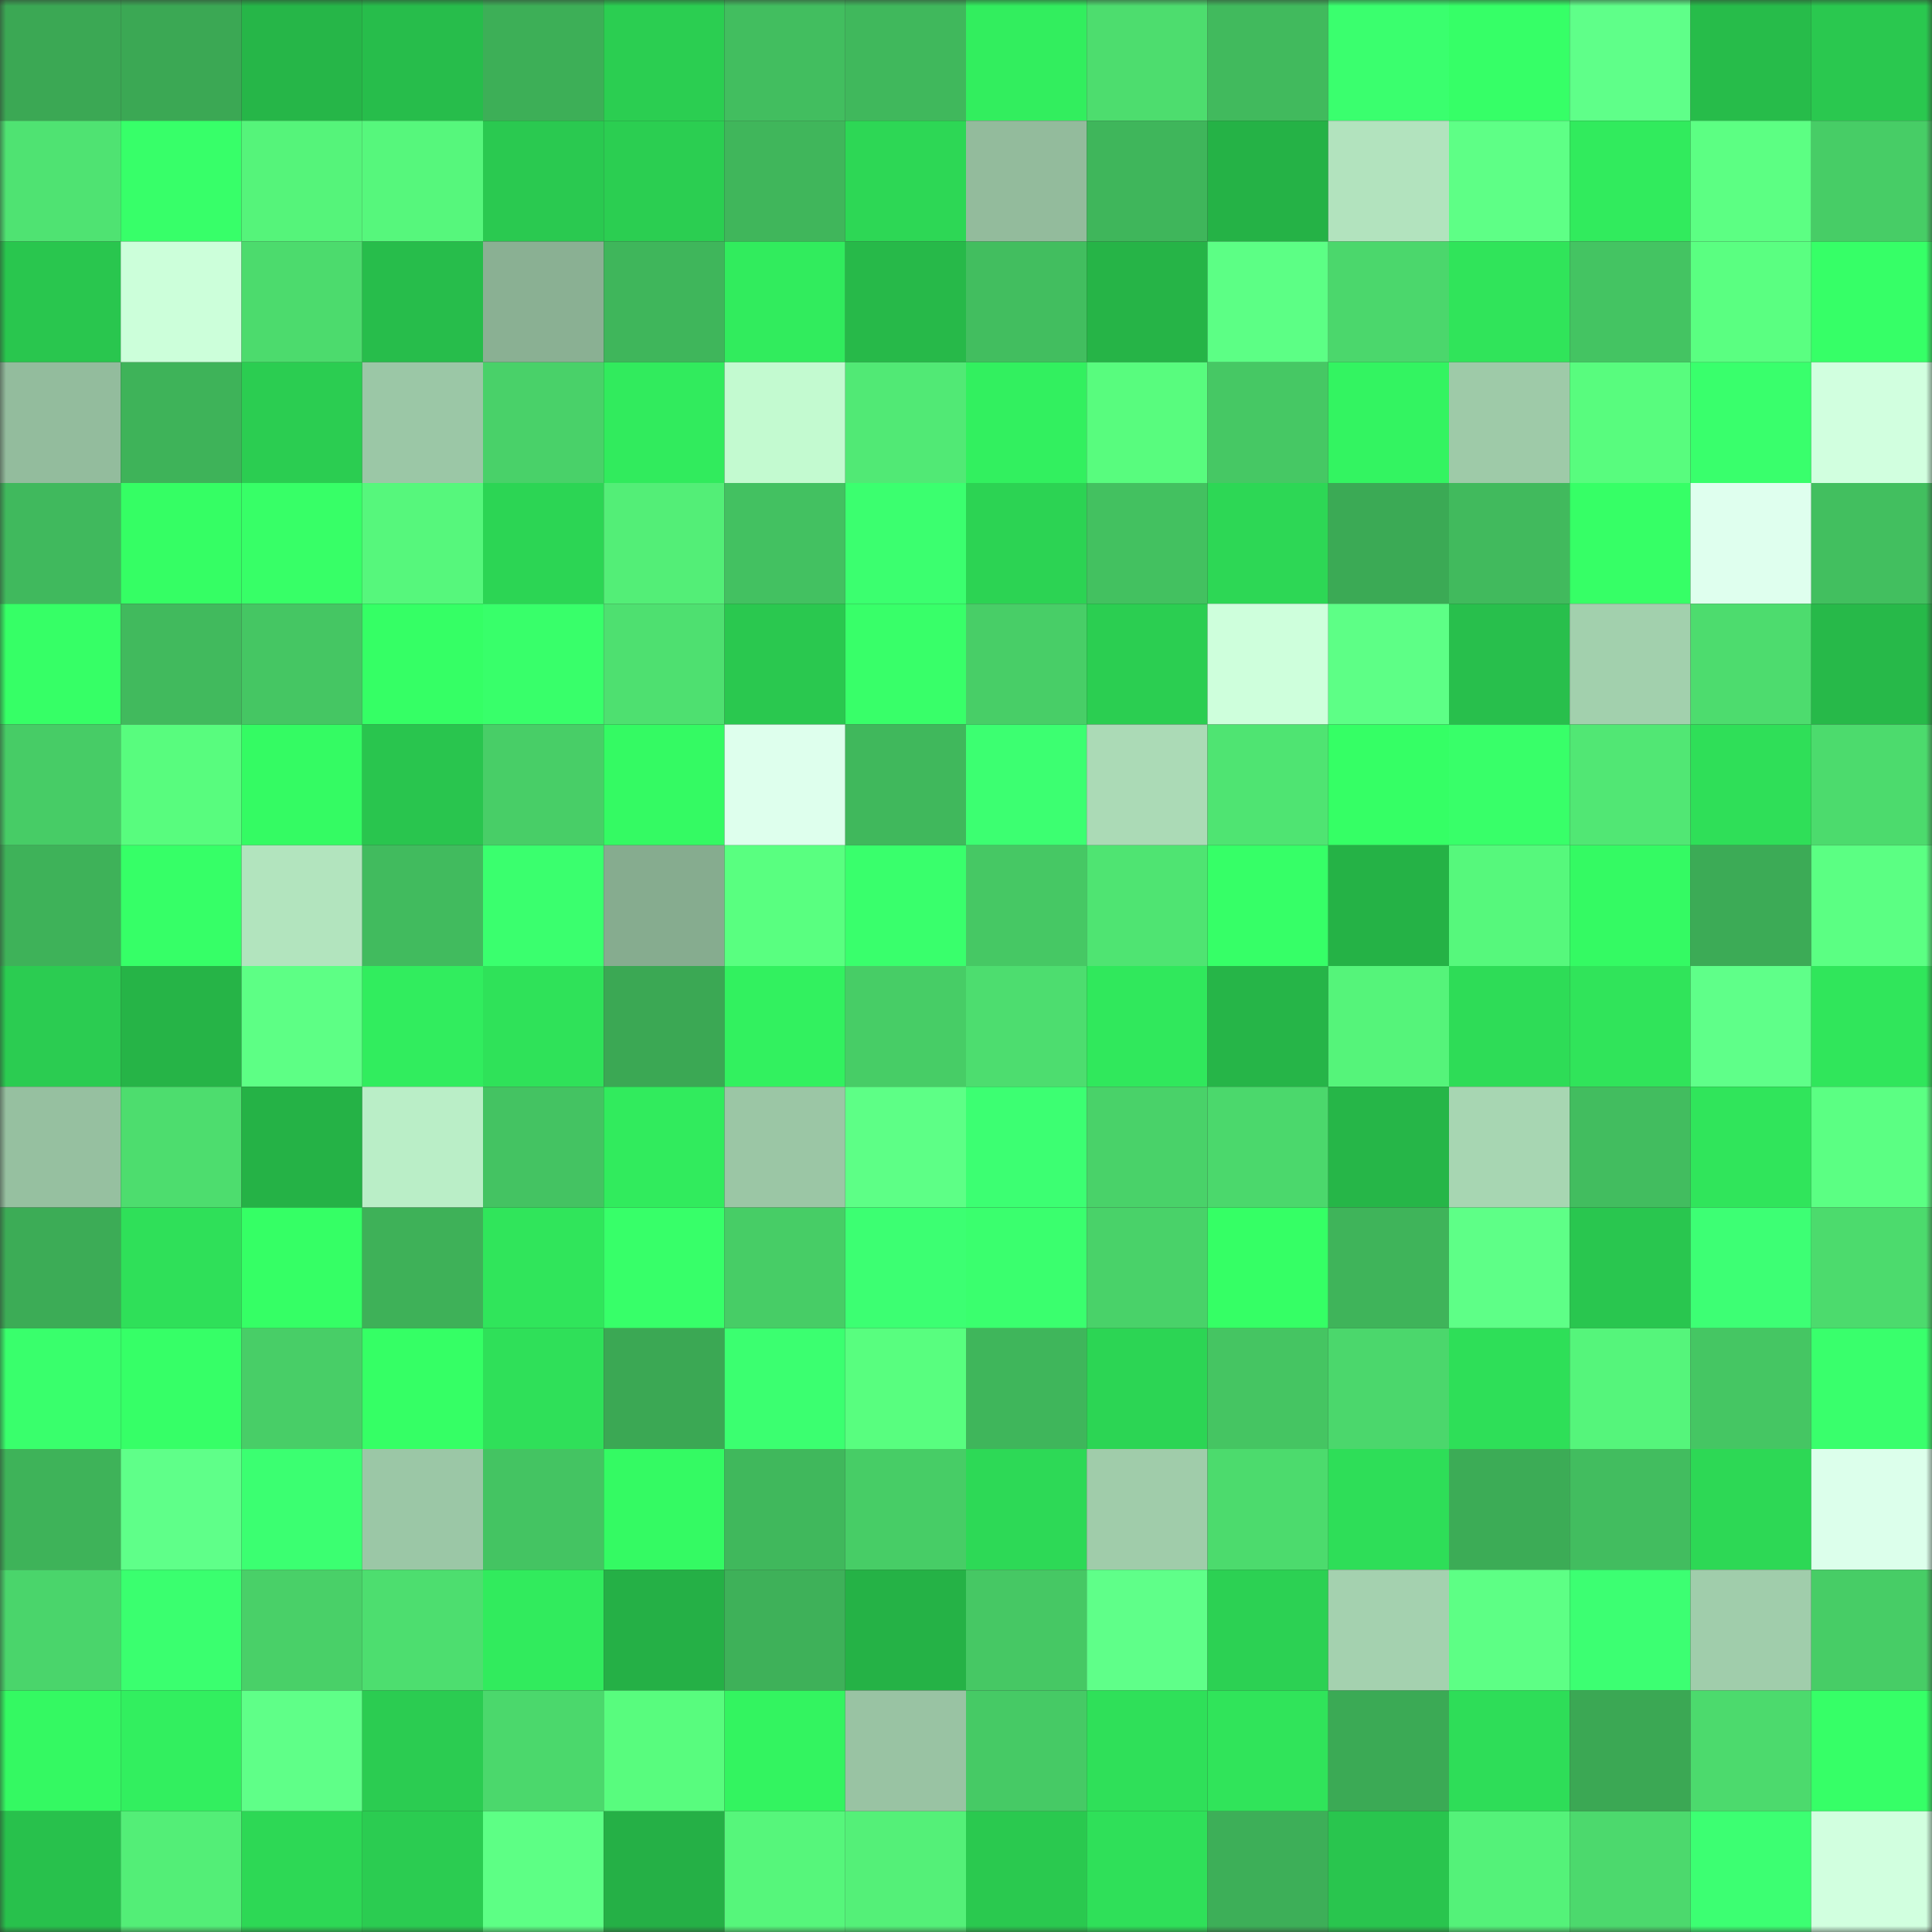 <svg viewBox="0 0 160 160" fill="none" role="img" xmlns="http://www.w3.org/2000/svg" width="240" height="240" name="lens%2Csalcedolml.lens"><rect x="0" y="0" width="160" height="160" fill="#333333" stroke="none"/><mask id="834605026" mask-type="alpha" maskUnits="userSpaceOnUse" x="0" y="0" width="160" height="160"><rect width="160" height="160" fill="#FFFFFF"></rect></mask><g mask="url(#834605026)"><rect x="0" y="0" width="10" height="10" fill="#3ba854"></rect><rect x="10" y="0" width="10" height="10" fill="#3ba854"></rect><rect x="20" y="0" width="10" height="10" fill="#26b648"></rect><rect x="30" y="0" width="10" height="10" fill="#27bd4b"></rect><rect x="40" y="0" width="10" height="10" fill="#3daf57"></rect><rect x="50" y="0" width="10" height="10" fill="#2bce51"></rect><rect x="60" y="0" width="10" height="10" fill="#42be5f"></rect><rect x="70" y="0" width="10" height="10" fill="#40b85c"></rect><rect x="80" y="0" width="10" height="10" fill="#32ee5e"></rect><rect x="90" y="0" width="10" height="10" fill="#4ddd6e"></rect><rect x="100" y="0" width="10" height="10" fill="#41ba5d"></rect><rect x="110" y="0" width="10" height="10" fill="#3aff6e"></rect><rect x="120" y="0" width="10" height="10" fill="#36ff67"></rect><rect x="130" y="0" width="10" height="10" fill="#5fff89"></rect><rect x="140" y="0" width="10" height="10" fill="#27bc4a"></rect><rect x="150" y="0" width="10" height="10" fill="#2ac84f"></rect><rect x="0" y="10" width="10" height="10" fill="#4fe372"></rect><rect x="10" y="10" width="10" height="10" fill="#37ff69"></rect><rect x="20" y="10" width="10" height="10" fill="#55f47a"></rect><rect x="30" y="10" width="10" height="10" fill="#56f77c"></rect><rect x="40" y="10" width="10" height="10" fill="#2ac950"></rect><rect x="50" y="10" width="10" height="10" fill="#2bce51"></rect><rect x="60" y="10" width="10" height="10" fill="#40b65b"></rect><rect x="70" y="10" width="10" height="10" fill="#2dd755"></rect><rect x="80" y="10" width="10" height="10" fill="#93bb9c"></rect><rect x="90" y="10" width="10" height="10" fill="#3fb65b"></rect><rect x="100" y="10" width="10" height="10" fill="#25b246"></rect><rect x="110" y="10" width="10" height="10" fill="#b2e3be"></rect><rect x="120" y="10" width="10" height="10" fill="#5eff86"></rect><rect x="130" y="10" width="10" height="10" fill="#31eb5d"></rect><rect x="140" y="10" width="10" height="10" fill="#5cff83"></rect><rect x="150" y="10" width="10" height="10" fill="#47cd66"></rect><rect x="0" y="20" width="10" height="10" fill="#29c64e"></rect><rect x="10" y="20" width="10" height="10" fill="#ccffda"></rect><rect x="20" y="20" width="10" height="10" fill="#4cdb6d"></rect><rect x="30" y="20" width="10" height="10" fill="#27bd4b"></rect><rect x="40" y="20" width="10" height="10" fill="#8ab093"></rect><rect x="50" y="20" width="10" height="10" fill="#3fb65b"></rect><rect x="60" y="20" width="10" height="10" fill="#31ec5d"></rect><rect x="70" y="20" width="10" height="10" fill="#27b949"></rect><rect x="80" y="20" width="10" height="10" fill="#42be5f"></rect><rect x="90" y="20" width="10" height="10" fill="#26b447"></rect><rect x="100" y="20" width="10" height="10" fill="#5cff85"></rect><rect x="110" y="20" width="10" height="10" fill="#4bd76c"></rect><rect x="120" y="20" width="10" height="10" fill="#30e45a"></rect><rect x="130" y="20" width="10" height="10" fill="#44c462"></rect><rect x="140" y="20" width="10" height="10" fill="#5aff81"></rect><rect x="150" y="20" width="10" height="10" fill="#36ff67"></rect><rect x="0" y="30" width="10" height="10" fill="#93bc9d"></rect><rect x="10" y="30" width="10" height="10" fill="#3eb359"></rect><rect x="20" y="30" width="10" height="10" fill="#2bcd51"></rect><rect x="30" y="30" width="10" height="10" fill="#9bc7a6"></rect><rect x="40" y="30" width="10" height="10" fill="#49d169"></rect><rect x="50" y="30" width="10" height="10" fill="#31eb5d"></rect><rect x="60" y="30" width="10" height="10" fill="#c3fad0"></rect><rect x="70" y="30" width="10" height="10" fill="#51e975"></rect><rect x="80" y="30" width="10" height="10" fill="#32f05f"></rect><rect x="90" y="30" width="10" height="10" fill="#58fc7e"></rect><rect x="100" y="30" width="10" height="10" fill="#46c864"></rect><rect x="110" y="30" width="10" height="10" fill="#33f461"></rect><rect x="120" y="30" width="10" height="10" fill="#9ecaa8"></rect><rect x="130" y="30" width="10" height="10" fill="#58fc7e"></rect><rect x="140" y="30" width="10" height="10" fill="#39ff6c"></rect><rect x="150" y="30" width="10" height="10" fill="#d1ffdf"></rect><rect x="0" y="40" width="10" height="10" fill="#40b95d"></rect><rect x="10" y="40" width="10" height="10" fill="#35fe64"></rect><rect x="20" y="40" width="10" height="10" fill="#37ff67"></rect><rect x="30" y="40" width="10" height="10" fill="#56f77c"></rect><rect x="40" y="40" width="10" height="10" fill="#2cd554"></rect><rect x="50" y="40" width="10" height="10" fill="#53ee77"></rect><rect x="60" y="40" width="10" height="10" fill="#43c161"></rect><rect x="70" y="40" width="10" height="10" fill="#3bff6f"></rect><rect x="80" y="40" width="10" height="10" fill="#2cd353"></rect><rect x="90" y="40" width="10" height="10" fill="#43c160"></rect><rect x="100" y="40" width="10" height="10" fill="#2dd755"></rect><rect x="110" y="40" width="10" height="10" fill="#3baa55"></rect><rect x="120" y="40" width="10" height="10" fill="#41ba5d"></rect><rect x="130" y="40" width="10" height="10" fill="#36ff66"></rect><rect x="140" y="40" width="10" height="10" fill="#dfffee"></rect><rect x="150" y="40" width="10" height="10" fill="#42bf5f"></rect><rect x="0" y="50" width="10" height="10" fill="#36ff66"></rect><rect x="10" y="50" width="10" height="10" fill="#41ba5d"></rect><rect x="20" y="50" width="10" height="10" fill="#45c663"></rect><rect x="30" y="50" width="10" height="10" fill="#35ff65"></rect><rect x="40" y="50" width="10" height="10" fill="#38ff6a"></rect><rect x="50" y="50" width="10" height="10" fill="#4ee070"></rect><rect x="60" y="50" width="10" height="10" fill="#2ac84f"></rect><rect x="70" y="50" width="10" height="10" fill="#38ff69"></rect><rect x="80" y="50" width="10" height="10" fill="#48ce67"></rect><rect x="90" y="50" width="10" height="10" fill="#2bce51"></rect><rect x="100" y="50" width="10" height="10" fill="#ceffdc"></rect><rect x="110" y="50" width="10" height="10" fill="#5dff86"></rect><rect x="120" y="50" width="10" height="10" fill="#28bf4c"></rect><rect x="130" y="50" width="10" height="10" fill="#a2d0ad"></rect><rect x="140" y="50" width="10" height="10" fill="#4ddc6e"></rect><rect x="150" y="50" width="10" height="10" fill="#27b949"></rect><rect x="0" y="60" width="10" height="10" fill="#47cc66"></rect><rect x="10" y="60" width="10" height="10" fill="#58fc7e"></rect><rect x="20" y="60" width="10" height="10" fill="#34fb63"></rect><rect x="30" y="60" width="10" height="10" fill="#29c54e"></rect><rect x="40" y="60" width="10" height="10" fill="#48ce67"></rect><rect x="50" y="60" width="10" height="10" fill="#34fa63"></rect><rect x="60" y="60" width="10" height="10" fill="#deffed"></rect><rect x="70" y="60" width="10" height="10" fill="#40b85c"></rect><rect x="80" y="60" width="10" height="10" fill="#3cff71"></rect><rect x="90" y="60" width="10" height="10" fill="#abdab6"></rect><rect x="100" y="60" width="10" height="10" fill="#4fe472"></rect><rect x="110" y="60" width="10" height="10" fill="#35ff65"></rect><rect x="120" y="60" width="10" height="10" fill="#38ff69"></rect><rect x="130" y="60" width="10" height="10" fill="#51e774"></rect><rect x="140" y="60" width="10" height="10" fill="#2fdf58"></rect><rect x="150" y="60" width="10" height="10" fill="#4cdb6d"></rect><rect x="0" y="70" width="10" height="10" fill="#3eb259"></rect><rect x="10" y="70" width="10" height="10" fill="#36ff67"></rect><rect x="20" y="70" width="10" height="10" fill="#b2e4be"></rect><rect x="30" y="70" width="10" height="10" fill="#41bb5e"></rect><rect x="40" y="70" width="10" height="10" fill="#3aff6e"></rect><rect x="50" y="70" width="10" height="10" fill="#86ac8f"></rect><rect x="60" y="70" width="10" height="10" fill="#59ff80"></rect><rect x="70" y="70" width="10" height="10" fill="#39ff6c"></rect><rect x="80" y="70" width="10" height="10" fill="#46c864"></rect><rect x="90" y="70" width="10" height="10" fill="#4fe472"></rect><rect x="100" y="70" width="10" height="10" fill="#36ff67"></rect><rect x="110" y="70" width="10" height="10" fill="#25b246"></rect><rect x="120" y="70" width="10" height="10" fill="#56f87c"></rect><rect x="130" y="70" width="10" height="10" fill="#34fa63"></rect><rect x="140" y="70" width="10" height="10" fill="#3cab56"></rect><rect x="150" y="70" width="10" height="10" fill="#5bff83"></rect><rect x="0" y="80" width="10" height="10" fill="#2bcc51"></rect><rect x="10" y="80" width="10" height="10" fill="#26b447"></rect><rect x="20" y="80" width="10" height="10" fill="#5dff85"></rect><rect x="30" y="80" width="10" height="10" fill="#31ed5e"></rect><rect x="40" y="80" width="10" height="10" fill="#2fe259"></rect><rect x="50" y="80" width="10" height="10" fill="#3ba854"></rect><rect x="60" y="80" width="10" height="10" fill="#32f15f"></rect><rect x="70" y="80" width="10" height="10" fill="#47cd66"></rect><rect x="80" y="80" width="10" height="10" fill="#4ddd6f"></rect><rect x="90" y="80" width="10" height="10" fill="#30e85c"></rect><rect x="100" y="80" width="10" height="10" fill="#26b548"></rect><rect x="110" y="80" width="10" height="10" fill="#55f47a"></rect><rect x="120" y="80" width="10" height="10" fill="#2edc57"></rect><rect x="130" y="80" width="10" height="10" fill="#30e45a"></rect><rect x="140" y="80" width="10" height="10" fill="#5fff89"></rect><rect x="150" y="80" width="10" height="10" fill="#30e65b"></rect><rect x="0" y="90" width="10" height="10" fill="#96c0a0"></rect><rect x="10" y="90" width="10" height="10" fill="#4ddd6e"></rect><rect x="20" y="90" width="10" height="10" fill="#25b246"></rect><rect x="30" y="90" width="10" height="10" fill="#baeec7"></rect><rect x="40" y="90" width="10" height="10" fill="#44c362"></rect><rect x="50" y="90" width="10" height="10" fill="#31eb5d"></rect><rect x="60" y="90" width="10" height="10" fill="#9bc6a5"></rect><rect x="70" y="90" width="10" height="10" fill="#5dff86"></rect><rect x="80" y="90" width="10" height="10" fill="#3cff72"></rect><rect x="90" y="90" width="10" height="10" fill="#49d269"></rect><rect x="100" y="90" width="10" height="10" fill="#4bd86c"></rect><rect x="110" y="90" width="10" height="10" fill="#26b648"></rect><rect x="120" y="90" width="10" height="10" fill="#a7d6b2"></rect><rect x="130" y="90" width="10" height="10" fill="#42bd5f"></rect><rect x="140" y="90" width="10" height="10" fill="#30e55b"></rect><rect x="150" y="90" width="10" height="10" fill="#5bff83"></rect><rect x="0" y="100" width="10" height="10" fill="#3cac56"></rect><rect x="10" y="100" width="10" height="10" fill="#2fe059"></rect><rect x="20" y="100" width="10" height="10" fill="#35ff65"></rect><rect x="30" y="100" width="10" height="10" fill="#3eb158"></rect><rect x="40" y="100" width="10" height="10" fill="#30e55b"></rect><rect x="50" y="100" width="10" height="10" fill="#37ff69"></rect><rect x="60" y="100" width="10" height="10" fill="#47cd66"></rect><rect x="70" y="100" width="10" height="10" fill="#3cff72"></rect><rect x="80" y="100" width="10" height="10" fill="#3aff6e"></rect><rect x="90" y="100" width="10" height="10" fill="#49d269"></rect><rect x="100" y="100" width="10" height="10" fill="#35ff65"></rect><rect x="110" y="100" width="10" height="10" fill="#3fb45a"></rect><rect x="120" y="100" width="10" height="10" fill="#5eff87"></rect><rect x="130" y="100" width="10" height="10" fill="#29c64f"></rect><rect x="140" y="100" width="10" height="10" fill="#3dff74"></rect><rect x="150" y="100" width="10" height="10" fill="#4cdb6d"></rect><rect x="0" y="110" width="10" height="10" fill="#39ff6c"></rect><rect x="10" y="110" width="10" height="10" fill="#36ff67"></rect><rect x="20" y="110" width="10" height="10" fill="#48ce67"></rect><rect x="30" y="110" width="10" height="10" fill="#35ff65"></rect><rect x="40" y="110" width="10" height="10" fill="#2fe059"></rect><rect x="50" y="110" width="10" height="10" fill="#3ba854"></rect><rect x="60" y="110" width="10" height="10" fill="#3bff70"></rect><rect x="70" y="110" width="10" height="10" fill="#58fe7f"></rect><rect x="80" y="110" width="10" height="10" fill="#3fb65b"></rect><rect x="90" y="110" width="10" height="10" fill="#2cd554"></rect><rect x="100" y="110" width="10" height="10" fill="#45c562"></rect><rect x="110" y="110" width="10" height="10" fill="#4bd76c"></rect><rect x="120" y="110" width="10" height="10" fill="#2edf58"></rect><rect x="130" y="110" width="10" height="10" fill="#55f57b"></rect><rect x="140" y="110" width="10" height="10" fill="#45c663"></rect><rect x="150" y="110" width="10" height="10" fill="#39ff6c"></rect><rect x="0" y="120" width="10" height="10" fill="#3eb359"></rect><rect x="10" y="120" width="10" height="10" fill="#5fff89"></rect><rect x="20" y="120" width="10" height="10" fill="#3bff71"></rect><rect x="30" y="120" width="10" height="10" fill="#9bc7a6"></rect><rect x="40" y="120" width="10" height="10" fill="#44c462"></rect><rect x="50" y="120" width="10" height="10" fill="#34fa63"></rect><rect x="60" y="120" width="10" height="10" fill="#40b85c"></rect><rect x="70" y="120" width="10" height="10" fill="#47cd66"></rect><rect x="80" y="120" width="10" height="10" fill="#2dd956"></rect><rect x="90" y="120" width="10" height="10" fill="#a0ccaa"></rect><rect x="100" y="120" width="10" height="10" fill="#4cdb6d"></rect><rect x="110" y="120" width="10" height="10" fill="#2ede58"></rect><rect x="120" y="120" width="10" height="10" fill="#3cac56"></rect><rect x="130" y="120" width="10" height="10" fill="#42bd5f"></rect><rect x="140" y="120" width="10" height="10" fill="#2dd855"></rect><rect x="150" y="120" width="10" height="10" fill="#dcffeb"></rect><rect x="0" y="130" width="10" height="10" fill="#4ad56b"></rect><rect x="10" y="130" width="10" height="10" fill="#3aff6f"></rect><rect x="20" y="130" width="10" height="10" fill="#49d068"></rect><rect x="30" y="130" width="10" height="10" fill="#4dde6f"></rect><rect x="40" y="130" width="10" height="10" fill="#31eb5d"></rect><rect x="50" y="130" width="10" height="10" fill="#25b046"></rect><rect x="60" y="130" width="10" height="10" fill="#3eb159"></rect><rect x="70" y="130" width="10" height="10" fill="#25b246"></rect><rect x="80" y="130" width="10" height="10" fill="#46c864"></rect><rect x="90" y="130" width="10" height="10" fill="#5fff89"></rect><rect x="100" y="130" width="10" height="10" fill="#2cd153"></rect><rect x="110" y="130" width="10" height="10" fill="#a4d1af"></rect><rect x="120" y="130" width="10" height="10" fill="#5dff85"></rect><rect x="130" y="130" width="10" height="10" fill="#3cff72"></rect><rect x="140" y="130" width="10" height="10" fill="#a0cdab"></rect><rect x="150" y="130" width="10" height="10" fill="#47cd66"></rect><rect x="0" y="140" width="10" height="10" fill="#34f962"></rect><rect x="10" y="140" width="10" height="10" fill="#32ef5f"></rect><rect x="20" y="140" width="10" height="10" fill="#5fff88"></rect><rect x="30" y="140" width="10" height="10" fill="#2bcc51"></rect><rect x="40" y="140" width="10" height="10" fill="#4bd86c"></rect><rect x="50" y="140" width="10" height="10" fill="#58fc7e"></rect><rect x="60" y="140" width="10" height="10" fill="#33f460"></rect><rect x="70" y="140" width="10" height="10" fill="#99c3a3"></rect><rect x="80" y="140" width="10" height="10" fill="#46ca65"></rect><rect x="90" y="140" width="10" height="10" fill="#2fe059"></rect><rect x="100" y="140" width="10" height="10" fill="#30e45a"></rect><rect x="110" y="140" width="10" height="10" fill="#3baa55"></rect><rect x="120" y="140" width="10" height="10" fill="#2edd58"></rect><rect x="130" y="140" width="10" height="10" fill="#3ba854"></rect><rect x="140" y="140" width="10" height="10" fill="#4cda6d"></rect><rect x="150" y="140" width="10" height="10" fill="#36ff67"></rect><rect x="0" y="150" width="10" height="10" fill="#28c14c"></rect><rect x="10" y="150" width="10" height="10" fill="#53ee77"></rect><rect x="20" y="150" width="10" height="10" fill="#2dd855"></rect><rect x="30" y="150" width="10" height="10" fill="#2bcc51"></rect><rect x="40" y="150" width="10" height="10" fill="#5dff85"></rect><rect x="50" y="150" width="10" height="10" fill="#25b046"></rect><rect x="60" y="150" width="10" height="10" fill="#56f67b"></rect><rect x="70" y="150" width="10" height="10" fill="#54f078"></rect><rect x="80" y="150" width="10" height="10" fill="#2ac94f"></rect><rect x="90" y="150" width="10" height="10" fill="#2fe059"></rect><rect x="100" y="150" width="10" height="10" fill="#3daf58"></rect><rect x="110" y="150" width="10" height="10" fill="#29c54e"></rect><rect x="120" y="150" width="10" height="10" fill="#54f279"></rect><rect x="130" y="150" width="10" height="10" fill="#4cd96d"></rect><rect x="140" y="150" width="10" height="10" fill="#3cff72"></rect><rect x="150" y="150" width="10" height="10" fill="#d1ffdf"></rect></g></svg>